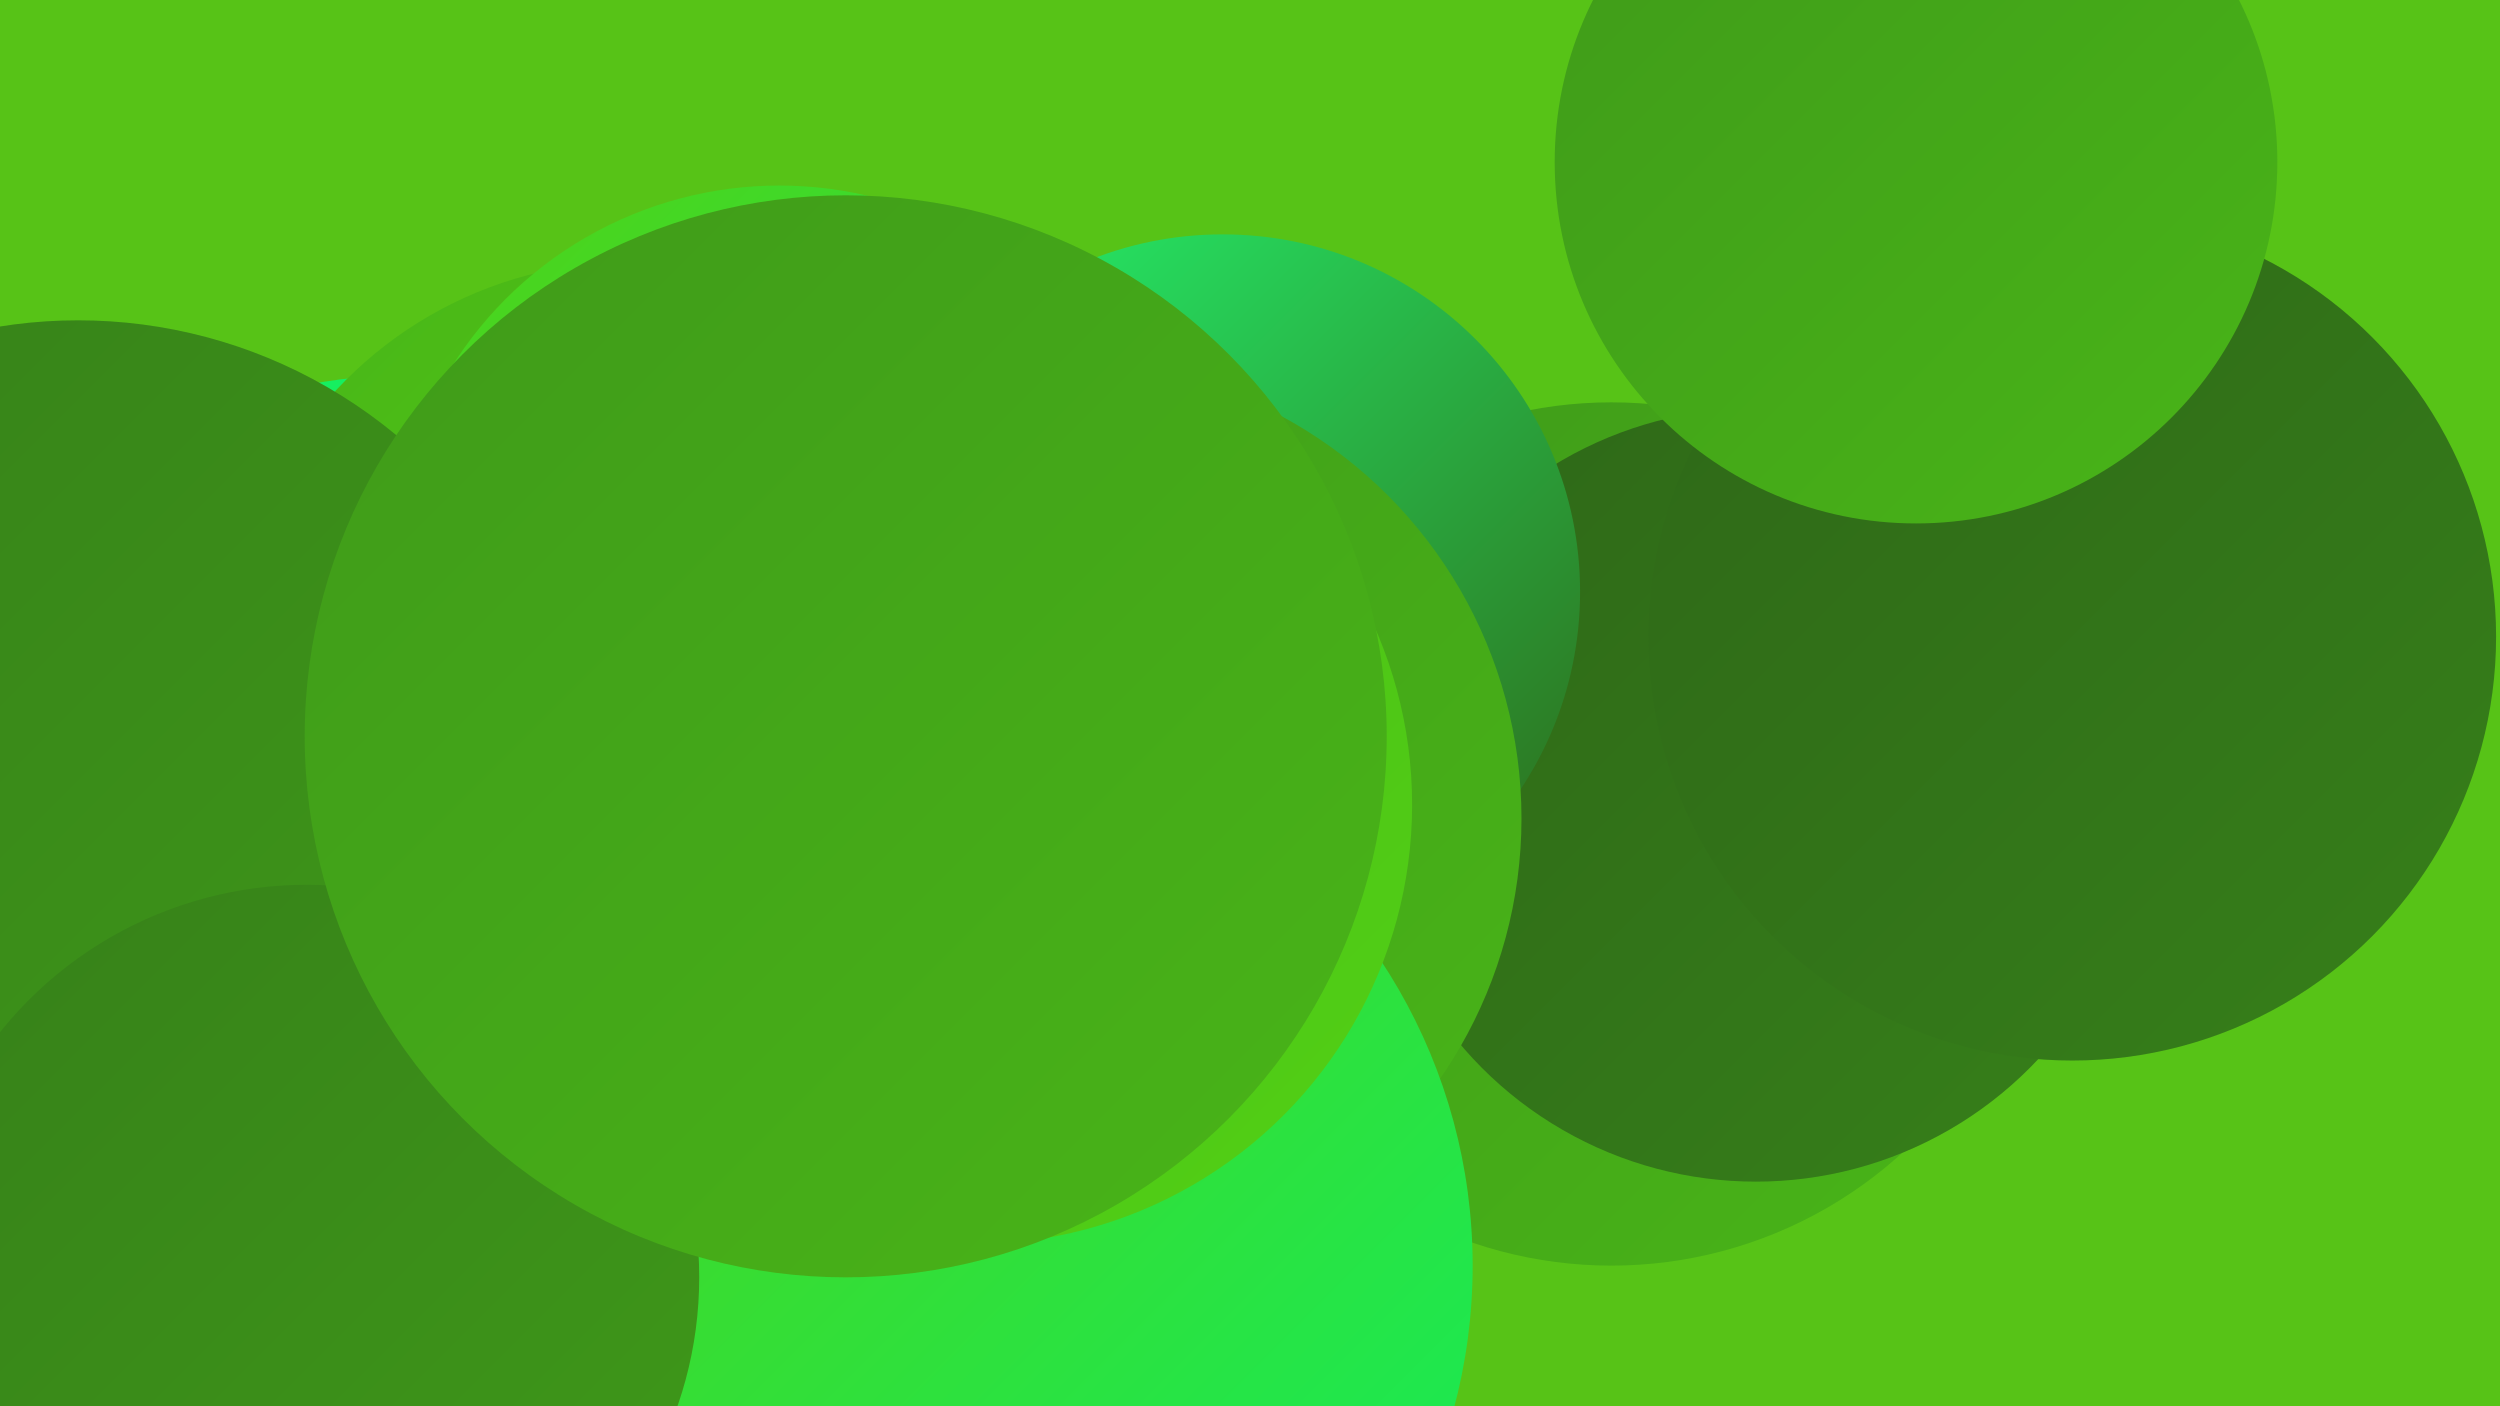 <?xml version="1.0" encoding="UTF-8"?><svg width="1280" height="720" xmlns="http://www.w3.org/2000/svg"><defs><linearGradient id="grad0" x1="0%" y1="0%" x2="100%" y2="100%"><stop offset="0%" style="stop-color:#2e6718;stop-opacity:1" /><stop offset="100%" style="stop-color:#368019;stop-opacity:1" /></linearGradient><linearGradient id="grad1" x1="0%" y1="0%" x2="100%" y2="100%"><stop offset="0%" style="stop-color:#368019;stop-opacity:1" /><stop offset="100%" style="stop-color:#3f9a19;stop-opacity:1" /></linearGradient><linearGradient id="grad2" x1="0%" y1="0%" x2="100%" y2="100%"><stop offset="0%" style="stop-color:#3f9a19;stop-opacity:1" /><stop offset="100%" style="stop-color:#49b518;stop-opacity:1" /></linearGradient><linearGradient id="grad3" x1="0%" y1="0%" x2="100%" y2="100%"><stop offset="0%" style="stop-color:#49b518;stop-opacity:1" /><stop offset="100%" style="stop-color:#52d115;stop-opacity:1" /></linearGradient><linearGradient id="grad4" x1="0%" y1="0%" x2="100%" y2="100%"><stop offset="0%" style="stop-color:#52d115;stop-opacity:1" /><stop offset="100%" style="stop-color:#12ed5c;stop-opacity:1" /></linearGradient><linearGradient id="grad5" x1="0%" y1="0%" x2="100%" y2="100%"><stop offset="0%" style="stop-color:#12ed5c;stop-opacity:1" /><stop offset="100%" style="stop-color:#24f56e;stop-opacity:1" /></linearGradient><linearGradient id="grad6" x1="0%" y1="0%" x2="100%" y2="100%"><stop offset="0%" style="stop-color:#24f56e;stop-opacity:1" /><stop offset="100%" style="stop-color:#2e6718;stop-opacity:1" /></linearGradient></defs><rect width="1280" height="720" fill="#57c317" /><circle cx="825" cy="427" r="221" fill="url(#grad2)" /><circle cx="436" cy="628" r="239" fill="url(#grad0)" /><circle cx="336" cy="424" r="204" fill="url(#grad1)" /><circle cx="899" cy="407" r="198" fill="url(#grad0)" /><circle cx="61" cy="542" r="185" fill="url(#grad0)" /><circle cx="444" cy="611" r="215" fill="url(#grad1)" /><circle cx="626" cy="303" r="183" fill="url(#grad6)" /><circle cx="104" cy="606" r="229" fill="url(#grad5)" /><circle cx="209" cy="462" r="270" fill="url(#grad5)" /><circle cx="512" cy="477" r="219" fill="url(#grad2)" /><circle cx="1061" cy="326" r="217" fill="url(#grad0)" /><circle cx="323" cy="340" r="206" fill="url(#grad3)" /><circle cx="545" cy="419" r="234" fill="url(#grad2)" /><circle cx="471" cy="648" r="283" fill="url(#grad4)" /><circle cx="40" cy="419" r="255" fill="url(#grad1)" /><circle cx="157" cy="654" r="201" fill="url(#grad1)" /><circle cx="981" cy="83" r="185" fill="url(#grad2)" /><circle cx="498" cy="412" r="225" fill="url(#grad3)" /><circle cx="399" cy="293" r="198" fill="url(#grad4)" /><circle cx="433" cy="377" r="277" fill="url(#grad2)" /></svg>